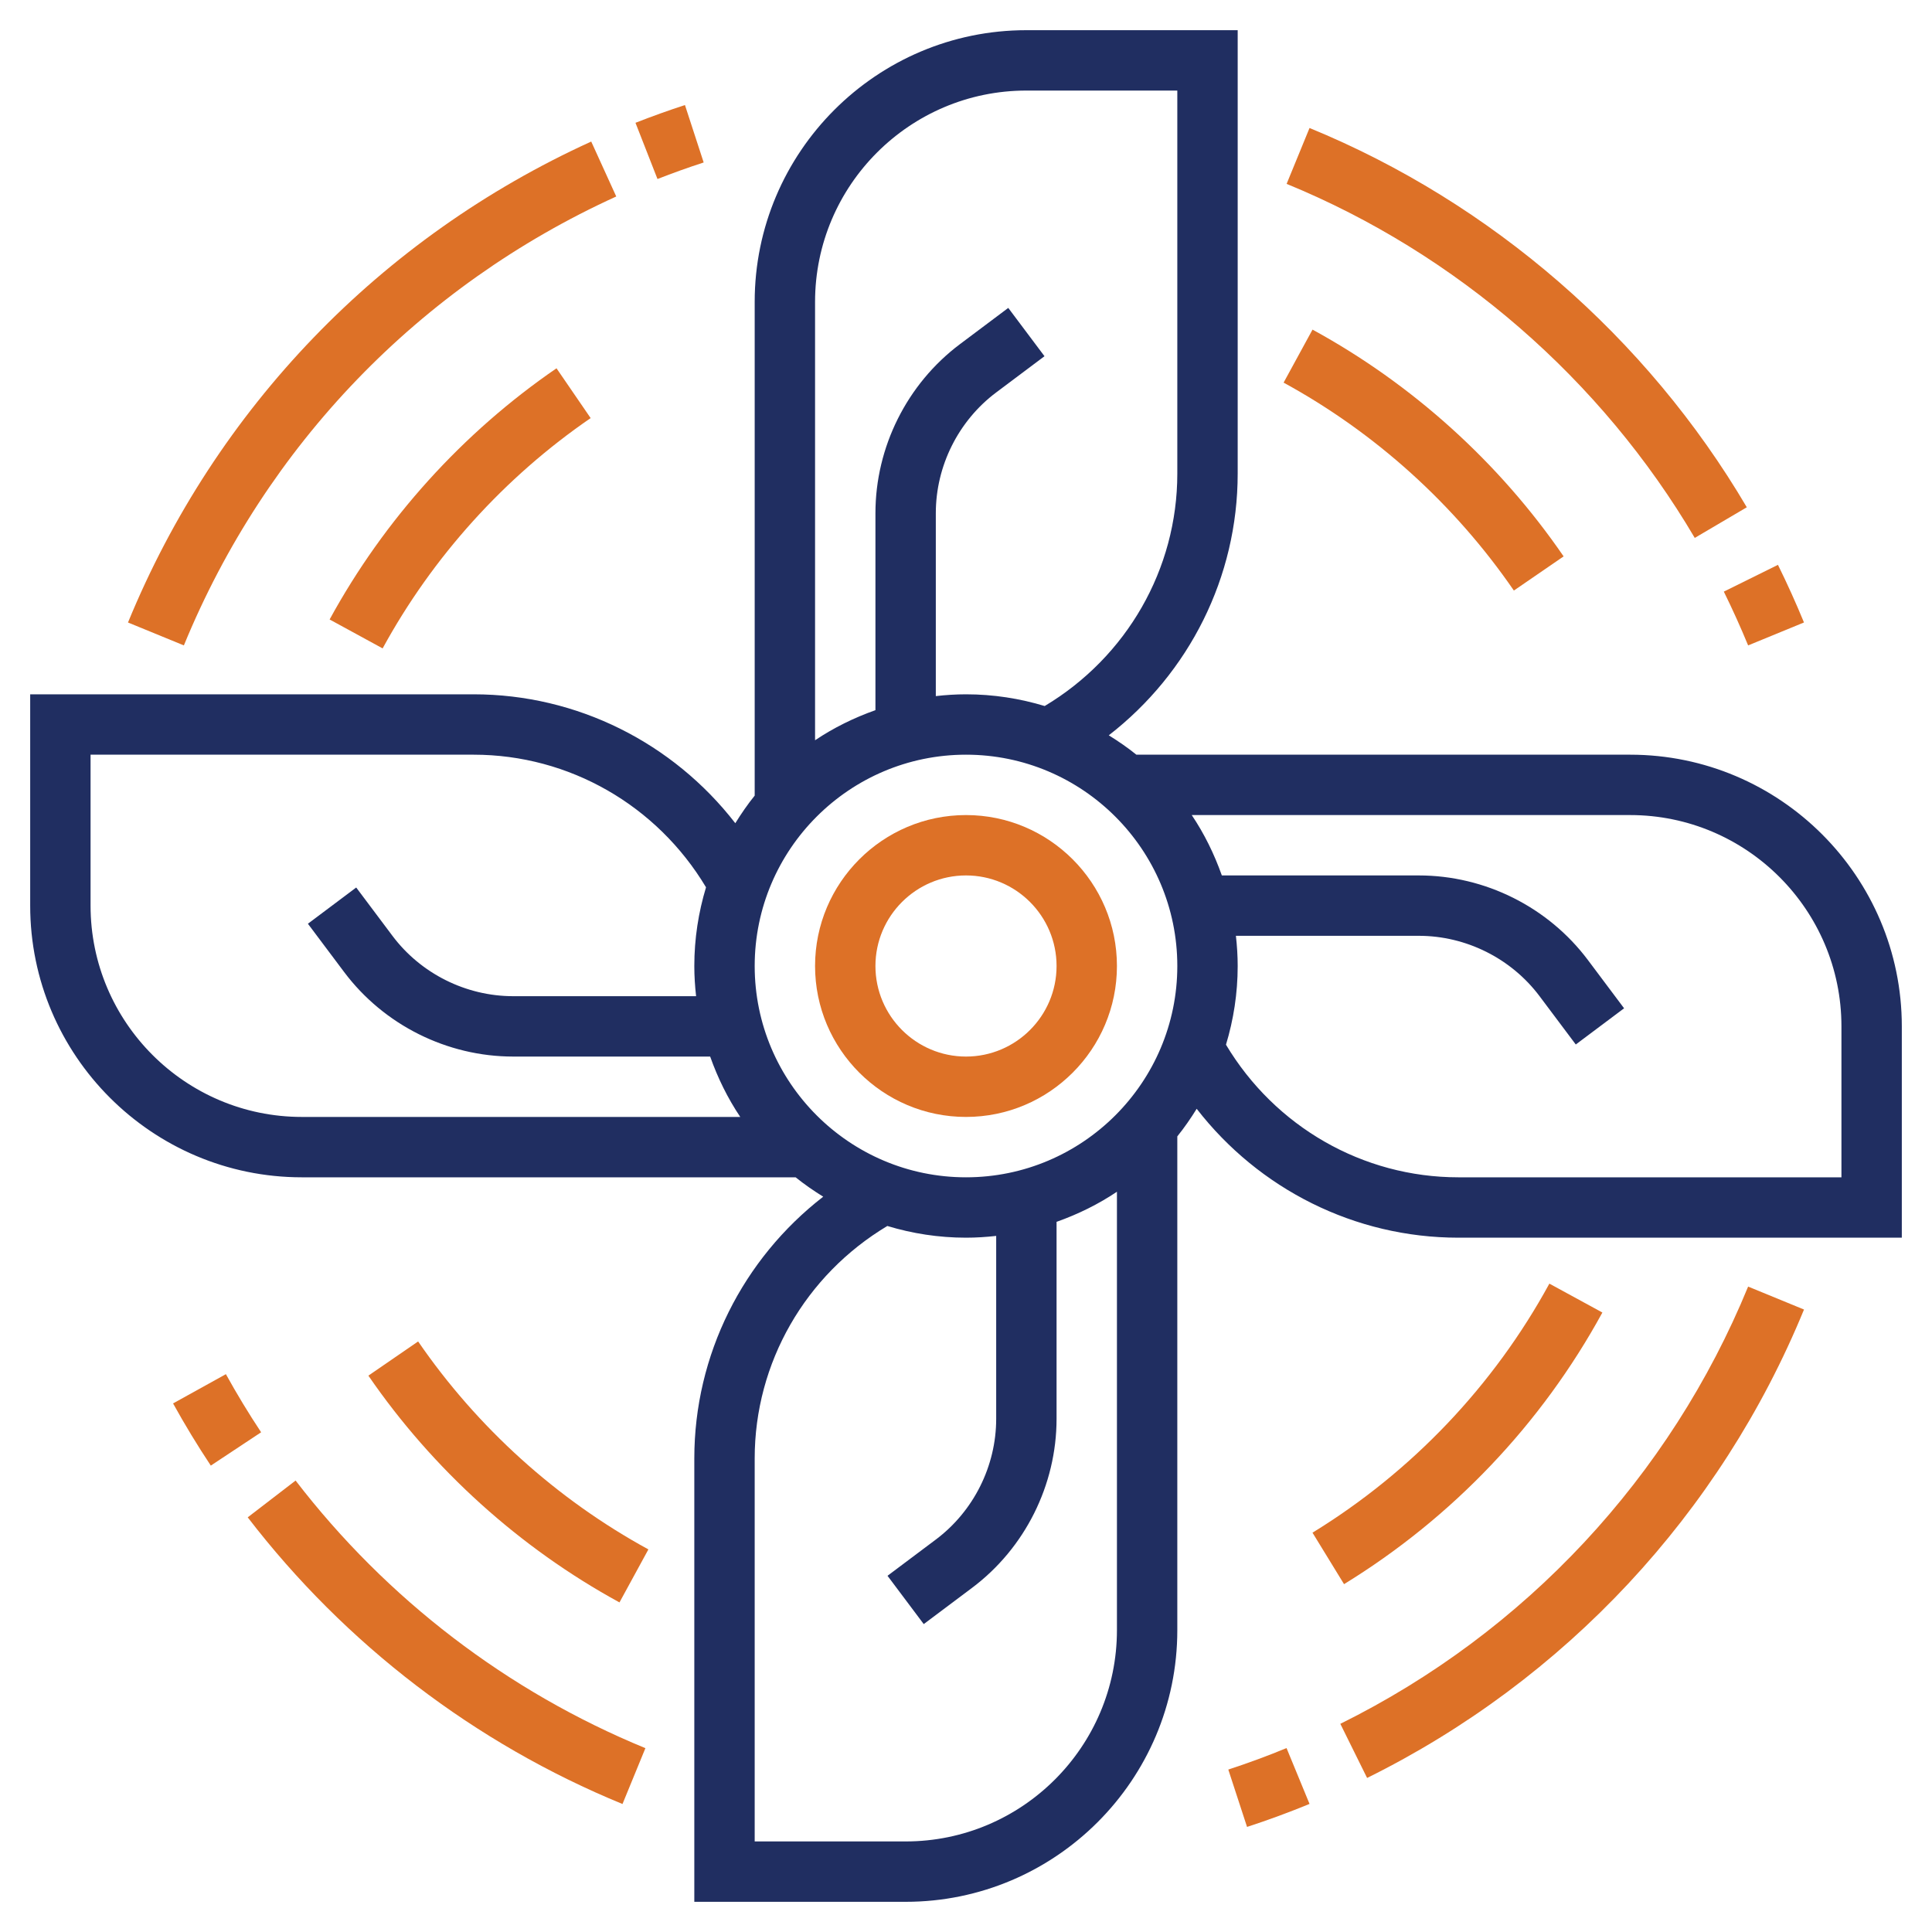 <?xml version="1.0" encoding="UTF-8"?> <svg xmlns="http://www.w3.org/2000/svg" width="64" height="64"><g><title>background</title><rect fill="none" id="canvas_background" height="402" width="582" y="-1" x="-1"></rect></g><g><title>Layer 1</title><path id="svg_2" fill="#dd7127" d="m32,27c-2.757,0 -5,2.243 -5,5s2.243,5 5,5s5,-2.243 5,-5s-2.243,-5 -5,-5zm0,8c-1.654,0 -3,-1.346 -3,-3s1.346,-3 3,-3s3,1.346 3,3s-1.346,3 -3,3z"></path><path id="svg_3" fill="#202e61" d="m54,25l-16.356,0c-0.289,-0.234 -0.597,-0.445 -0.914,-0.642c2.663,-2.064 4.27,-5.239 4.27,-8.669l0,-14.689l-7,0c-4.962,0 -9,4.038 -9,9l0,16.356c-0.234,0.289 -0.445,0.597 -0.642,0.914c-2.064,-2.663 -5.24,-4.27 -8.669,-4.27l-14.689,0l0,7c0,4.963 4.038,9 9,9l16.356,0c0.29,0.234 0.597,0.445 0.914,0.642c-2.663,2.064 -4.27,5.239 -4.27,8.67l0,14.688l7,0c4.962,0 9,-4.037 9,-9l0,-16.356c0.234,-0.29 0.445,-0.597 0.642,-0.914c2.064,2.663 5.239,4.27 8.669,4.27l14.689,0l0,-7c0,-4.962 -4.038,-9 -9,-9zm-22,14c-3.86,0 -7,-3.141 -7,-7c0,-3.86 3.14,-7 7,-7s7,3.14 7,7c0,3.859 -3.14,7 -7,7zm2,-36l5,0l0,12.689c0,3.171 -1.68,6.075 -4.393,7.699c-0.826,-0.25 -1.7,-0.388 -2.607,-0.388c-0.338,0 -0.671,0.022 -1,0.059l0,-6.059c0,-1.565 0.748,-3.061 2,-4l1.6,-1.2l-1.2,-1.6l-1.6,1.2c-1.753,1.315 -2.8,3.408 -2.8,5.6l0,6.525c-0.711,0.252 -1.384,0.583 -2,0.997l0,-14.522c0,-3.86 3.14,-7 7,-7zm-31,27l0,-5l12.689,0c3.171,0 6.075,1.68 7.699,4.393c-0.25,0.826 -0.388,1.7 -0.388,2.607c0,0.338 0.022,0.671 0.059,1l-6.059,0c-1.565,0 -3.061,-0.748 -4,-2l-1.2,-1.6l-1.6,1.2l1.2,1.6c1.315,1.753 3.408,2.8 5.6,2.8l6.525,0c0.252,0.711 0.583,1.384 0.997,2l-14.522,0c-3.86,0 -7,-3.141 -7,-7zm27,31l-5,0l0,-12.688c0,-3.171 1.681,-6.076 4.394,-7.7c0.825,0.25 1.7,0.388 2.606,0.388c0.338,0 0.671,-0.022 1,-0.059l0,6.059c0,1.565 -0.748,3.061 -2,4l-1.6,1.2l1.2,1.6l1.6,-1.2c1.753,-1.314 2.8,-3.408 2.8,-5.6l0,-6.525c0.711,-0.252 1.384,-0.583 2,-0.997l0,14.522c0,3.859 -3.14,7 -7,7zm31,-22l-12.689,0c-3.171,0 -6.075,-1.68 -7.699,-4.393c0.25,-0.826 0.388,-1.7 0.388,-2.607c0,-0.338 -0.022,-0.671 -0.059,-1l6.059,0c1.565,0 3.061,0.748 4,2l1.2,1.6l1.6,-1.199l-1.2,-1.601c-1.315,-1.753 -3.408,-2.8 -5.6,-2.8l-6.525,0c-0.252,-0.711 -0.583,-1.384 -0.997,-2l14.522,0c3.86,0 7,3.14 7,7l0,5z"></path><path id="svg_4" fill="#dd7127" d="m56.141,17.819l1.724,-1.015c-3.313,-5.628 -8.457,-10.09 -14.485,-12.564l-0.759,1.851c5.626,2.308 10.427,6.473 13.52,11.728z"></path><path id="svg_5" fill="#dd7127" d="m57.909,21.38l1.85,-0.76c-0.264,-0.642 -0.554,-1.284 -0.862,-1.909l-1.793,0.887c0.287,0.583 0.558,1.183 0.805,1.782z"></path><path id="svg_6" fill="#dd7127" d="m50.149,19.563l1.648,-1.132c-2.135,-3.111 -5.012,-5.708 -8.318,-7.512l-0.958,1.756c3.032,1.654 5.669,4.036 7.628,6.888z"></path><path id="svg_8" fill="#dd7127" d="m20.414,6.509l-0.829,-1.82c-6.984,3.18 -12.434,8.837 -15.345,15.932l1.851,0.759c2.717,-6.622 7.804,-11.903 14.323,-14.871z"></path><path id="svg_9" fill="#dd7127" d="m23.31,5.382l-0.62,-1.902c-0.554,0.18 -1.1,0.377 -1.639,0.588l0.729,1.862c0.504,-0.197 1.013,-0.38 1.53,-0.548z"></path><path id="svg_10" fill="#dd7127" d="m10.919,20.521l1.756,0.958c1.654,-3.032 4.037,-5.671 6.891,-7.629l-1.131,-1.65c-3.113,2.136 -5.711,5.014 -7.516,8.321z"></path><path id="svg_11" fill="#dd7127" d="m9.792,49.045l-1.586,1.219c3.232,4.206 7.525,7.49 12.415,9.496l0.759,-1.85c-4.563,-1.873 -8.57,-4.938 -11.588,-8.865z"></path><path id="svg_12" fill="#dd7127" d="m7.483,45.521l-1.75,0.969c0.387,0.7 0.808,1.394 1.25,2.06l1.667,-1.104c-0.413,-0.623 -0.805,-1.27 -1.167,-1.925z"></path><path id="svg_13" fill="#dd7127" d="m13.851,44.437l-1.648,1.133c2.136,3.109 5.012,5.707 8.318,7.512l0.958,-1.756c-3.031,-1.655 -5.669,-4.037 -7.628,-6.889z"></path><path id="svg_14" fill="#dd7127" d="m44.4,57.104l0.887,1.793c6.559,-3.245 11.699,-8.756 14.473,-15.517l-1.851,-0.76c-2.589,6.311 -7.387,11.454 -13.509,14.484z"></path><path id="svg_15" fill="#dd7127" d="m40.689,58.619l0.621,1.9c0.704,-0.229 1.4,-0.486 2.07,-0.762l-0.762,-1.85c-0.622,0.258 -1.272,0.497 -1.929,0.712z"></path><path id="svg_16" fill="#dd7127" d="m53.081,43.479l-1.756,-0.957c-1.845,3.382 -4.559,6.234 -7.847,8.25l1.045,1.705c3.586,-2.199 6.545,-5.31 8.558,-8.998z"></path></g></svg> 